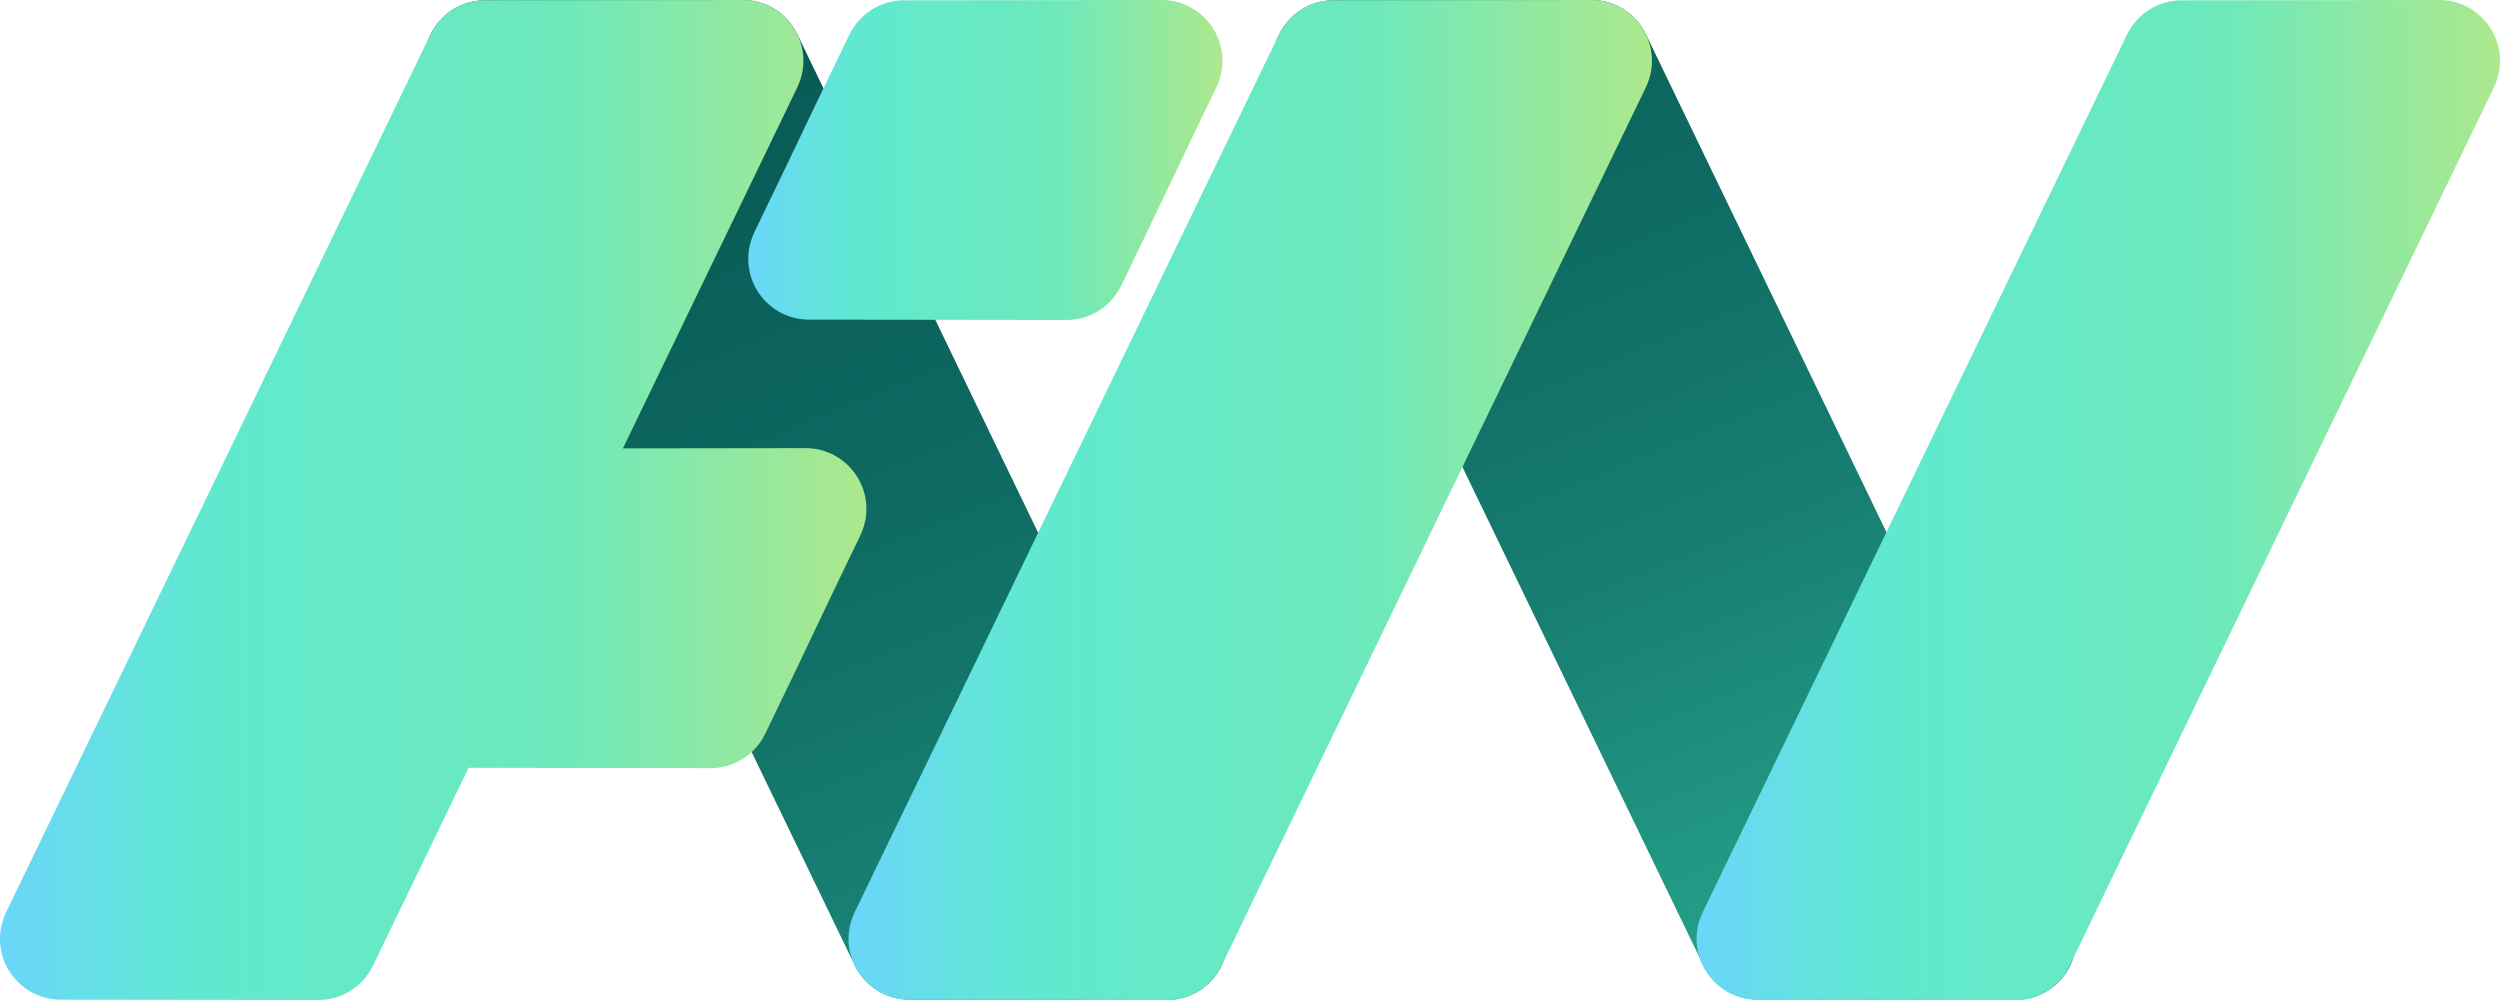 <svg width="80" height="32" viewBox="0 0 80 32" fill="none" xmlns="http://www.w3.org/2000/svg">
<g clip-path="url(#clip0_2501_1229)">
<path d="M39.092 29.206H39.094C37.401 25.701 27.209 4.601 25.516 1.098H25.515C25.201 0.449 24.539 0 23.772 0C23.772 0 23.77 0 23.769 0C19.89 0.005 19.397 0.005 15.517 0.01C14.447 0.012 13.58 0.883 13.58 1.957C13.58 2.262 13.652 2.549 13.777 2.806H13.775C15.469 6.31 25.659 27.389 27.353 30.892H27.354C27.668 31.539 28.329 31.987 29.095 31.988C32.974 31.994 33.467 31.994 37.346 31.999C37.346 31.999 37.348 31.999 37.349 31.999C38.42 31.999 39.289 31.127 39.289 30.052C39.289 29.747 39.218 29.46 39.092 29.203V29.206Z" fill="url(#paint0_linear_2501_1229)"/>
<path d="M66.247 29.206H66.248C64.555 25.701 54.364 4.601 52.671 1.098H52.67C52.355 0.449 51.693 0 50.926 0C50.926 0 50.925 0 50.924 0C47.044 0.005 46.551 0.005 42.672 0.01C41.601 0.012 40.735 0.883 40.735 1.957C40.735 2.262 40.807 2.549 40.931 2.806H40.93C42.624 6.31 52.813 27.389 54.507 30.892H54.508C54.823 31.539 55.484 31.987 56.249 31.988C60.129 31.994 60.621 31.994 64.501 31.999C64.501 31.999 64.502 31.999 64.504 31.999C65.574 31.999 66.444 31.127 66.444 30.052C66.444 29.747 66.372 29.46 66.247 29.203V29.206Z" fill="url(#paint1_linear_2501_1229)"/>
<path d="M39.117 1.947C39.117 0.872 38.249 0 37.177 0C37.177 0 37.176 0 37.174 0C33.295 0.005 32.802 0.005 28.922 0.01C28.156 0.01 27.496 0.459 27.182 1.108H27.18C25.486 4.61 25.833 3.929 24.139 7.432H24.14C24.016 7.69 23.944 7.977 23.944 8.282C23.944 9.356 24.811 10.227 25.881 10.228C29.76 10.234 30.253 10.234 34.133 10.239C34.133 10.239 34.134 10.239 34.135 10.239C34.904 10.239 35.564 9.79 35.879 9.141H35.88C37.573 5.638 37.229 6.3 38.922 2.797H38.92C39.044 2.54 39.117 2.252 39.117 1.948V1.947Z" fill="url(#paint2_linear_2501_1229)"/>
<path d="M52.862 1.947C52.862 0.872 51.994 0 50.922 0C50.922 0 50.921 0 50.92 0C47.04 0.005 46.547 0.005 42.668 0.01C41.901 0.01 41.242 0.459 40.927 1.108H40.926C39.232 4.61 29.043 25.69 27.349 29.193H27.35C27.226 29.451 27.153 29.738 27.153 30.043C27.153 31.117 28.021 31.988 29.09 31.99C32.97 31.995 33.463 31.995 37.343 32C37.343 32 37.344 32 37.345 32C38.113 32 38.774 31.551 39.088 30.902H39.09C40.782 27.399 50.974 6.3 52.667 2.796H52.666C52.79 2.539 52.862 2.25 52.862 1.947Z" fill="url(#paint3_linear_2501_1229)"/>
<path d="M80 1.947C80 0.872 79.131 0 78.06 0C78.06 0 78.059 0 78.058 0C74.178 0.005 73.685 0.005 69.806 0.01C69.039 0.01 68.379 0.459 68.065 1.108H68.064C66.37 4.61 56.181 25.69 54.486 29.193H54.488C54.364 29.451 54.291 29.738 54.291 30.043C54.291 31.117 55.159 31.988 56.228 31.99C60.108 31.995 60.601 31.995 64.48 32C64.48 32 64.482 32 64.483 32C65.251 32 65.912 31.551 66.226 30.902H66.228C67.92 27.399 78.112 6.3 79.805 2.796H79.803C79.928 2.539 80 2.25 80 1.947Z" fill="url(#paint4_linear_2501_1229)"/>
<path d="M27.725 16.287C27.725 15.212 26.856 14.34 25.785 14.34C25.785 14.34 25.784 14.34 25.783 14.34C22.883 14.344 21.876 14.345 19.933 14.348C22.466 9.104 24.783 4.309 25.514 2.796H25.512C25.637 2.539 25.709 2.25 25.709 1.947C25.709 0.872 24.84 0 23.769 0C23.769 0 23.768 0 23.767 0C19.887 0.005 19.394 0.005 15.515 0.01C14.748 0.01 14.088 0.459 13.774 1.108H13.773C12.079 4.611 1.888 25.69 0.194 29.193H0.195C0.071 29.451 -0.001 29.738 -0.001 30.043C-0.001 31.117 0.867 31.988 1.936 31.99C5.816 31.995 6.308 31.995 10.188 32C10.188 32 10.189 32 10.191 32C10.959 32 11.62 31.551 11.934 30.902H11.935C12.41 29.919 13.555 27.548 14.995 24.57C18.418 24.574 19.036 24.575 22.74 24.58C22.74 24.58 22.741 24.58 22.742 24.58C23.511 24.58 24.171 24.131 24.485 23.482H24.487C26.18 19.979 25.836 20.641 27.528 17.138H27.527C27.651 16.881 27.724 16.593 27.724 16.289L27.725 16.287Z" fill="url(#paint5_linear_2501_1229)"/>
</g>
<defs>
<linearGradient id="paint0_linear_2501_1229" x1="37.772" y1="44.35" x2="18.559" y2="-3.336" gradientUnits="userSpaceOnUse">
<stop offset="0.06" stop-color="#2AAC94"/>
<stop offset="0.15" stop-color="#239C87"/>
<stop offset="0.37" stop-color="#177E71"/>
<stop offset="0.59" stop-color="#0E6961"/>
<stop offset="0.8" stop-color="#095D57"/>
<stop offset="1" stop-color="#085954"/>
</linearGradient>
<linearGradient id="paint1_linear_2501_1229" x1="61.158" y1="34.928" x2="41.946" y2="-12.758" gradientUnits="userSpaceOnUse">
<stop offset="0.06" stop-color="#2AAC94"/>
<stop offset="0.15" stop-color="#239C87"/>
<stop offset="0.37" stop-color="#177E71"/>
<stop offset="0.59" stop-color="#0E6961"/>
<stop offset="0.8" stop-color="#095D57"/>
<stop offset="1" stop-color="#085954"/>
</linearGradient>
<linearGradient id="paint2_linear_2501_1229" x1="23.945" y1="5.12" x2="39.117" y2="5.12" gradientUnits="userSpaceOnUse">
<stop stop-color="#6AD6F9"/>
<stop offset="0.23" stop-color="#60E9D0"/>
<stop offset="0.65" stop-color="#6DE9BB"/>
<stop offset="0.99" stop-color="#ABE88E"/>
</linearGradient>
<linearGradient id="paint3_linear_2501_1229" x1="27.155" y1="16" x2="52.862" y2="16" gradientUnits="userSpaceOnUse">
<stop stop-color="#6AD6F9"/>
<stop offset="0.23" stop-color="#60E9D0"/>
<stop offset="0.65" stop-color="#6DE9BB"/>
<stop offset="0.99" stop-color="#ABE88E"/>
</linearGradient>
<linearGradient id="paint4_linear_2501_1229" x1="54.291" y1="16" x2="80" y2="16" gradientUnits="userSpaceOnUse">
<stop stop-color="#6AD6F9"/>
<stop offset="0.23" stop-color="#60E9D0"/>
<stop offset="0.65" stop-color="#6DE9BB"/>
<stop offset="0.99" stop-color="#ABE88E"/>
</linearGradient>
<linearGradient id="paint5_linear_2501_1229" x1="7.24979e-05" y1="16" x2="27.725" y2="16" gradientUnits="userSpaceOnUse">
<stop stop-color="#6AD6F9"/>
<stop offset="0.23" stop-color="#60E9D0"/>
<stop offset="0.65" stop-color="#6DE9BB"/>
<stop offset="0.99" stop-color="#ABE88E"/>
</linearGradient>
<clipPath id="clip0_2501_1229">
<rect width="80" height="32" fill="white"/>
</clipPath>
</defs>
</svg>
